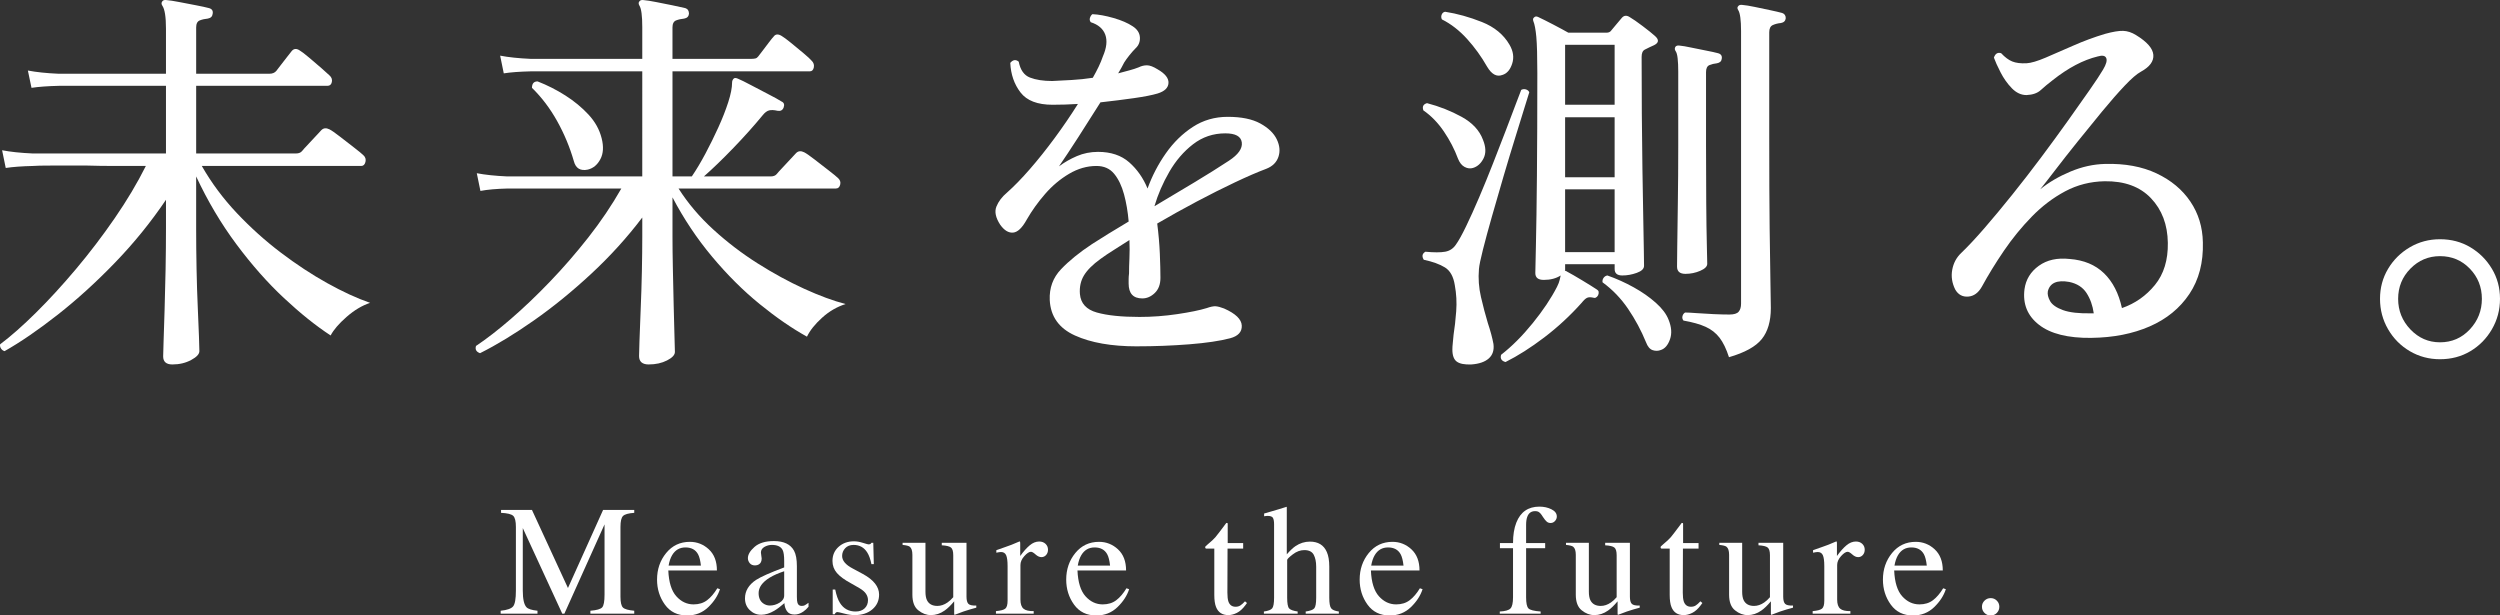 <?xml version="1.0" encoding="UTF-8"?><svg id="_レイヤー_2" xmlns="http://www.w3.org/2000/svg" width="146.262mm" height="36.009mm" viewBox="0 0 414.601 102.072"><rect x="0" y="0" width="414.601" height="102.072" fill="#333333" stroke="none"/><defs><style>.cls-1{fill:#fff;stroke-width:0px;}</style></defs><g id="_レイヤー_1-2"><path class="cls-1" d="m28.595,60.441c-1.024,0-1.536-.446-1.536-1.336,0-.224.022-1.024.067-2.403.044-1.379.1-3.127.167-5.242.066-2.114.122-4.362.167-6.744.043-2.381.066-4.663.066-6.844v-4.741c-2.493,3.695-5.308,7.167-8.446,10.416-3.139,3.25-6.31,6.133-9.515,8.647-3.205,2.516-6.143,4.529-8.814,6.042-.267-.09-.467-.245-.601-.467-.133-.224-.178-.446-.133-.668,1.78-1.335,3.761-3.082,5.943-5.242,2.18-2.158,4.395-4.574,6.644-7.245,2.247-2.671,4.384-5.475,6.41-8.413,2.025-2.938,3.749-5.831,5.175-8.68h-5.142c-1.647,0-3.183-.022-4.607-.067h-5.876c-1.603,0-2.627.023-3.072.067-1.87.045-3.383.156-4.541.333l-.601-2.938c1.379.267,3.071.446,5.075.534h22.101v-11.217H9.765c-1.87.045-3.383.156-4.541.333l-.601-2.871c1.379.267,3.071.446,5.074.534h17.828v-7.478c0-1.958-.2-3.227-.601-3.806-.179-.267-.179-.511,0-.734.133-.178.355-.244.667-.201.534.045,1.257.157,2.17.334.912.178,1.836.357,2.771.534.935.178,1.646.334,2.137.467.489.134.69.446.601.935-.045.445-.312.712-.801.801-.49.045-.935.145-1.335.3-.4.157-.601.546-.601,1.168v7.679h12.153c.489,0,.868-.155,1.135-.467.178-.222.434-.556.768-1.001.334-.444.678-.89,1.035-1.335.355-.444.601-.756.734-.935.355-.444.801-.489,1.335-.133.311.178.823.567,1.536,1.168.711.601,1.402,1.191,2.07,1.77.668.579,1.112.979,1.335,1.202.356.312.489.679.401,1.102-.09.423-.334.634-.735.634h-21.768v11.217h16.56c.444,0,.778-.133,1.001-.4.134-.177.434-.511.901-1.001.468-.489.935-.99,1.402-1.502.467-.511.768-.834.901-.968.356-.356.801-.4,1.335-.133.356.178.935.579,1.736,1.202.801.624,1.591,1.235,2.37,1.836.778.601,1.279,1.013,1.502,1.235.356.312.478.691.367,1.135-.111.446-.345.668-.701.668h-26.441c1.603,2.804,3.539,5.408,5.809,7.812s4.696,4.585,7.278,6.544c2.581,1.959,5.152,3.65,7.712,5.074,2.559,1.425,4.93,2.516,7.111,3.272-1.335.445-2.638,1.225-3.906,2.337-1.269,1.113-2.148,2.137-2.638,3.072-2.448-1.603-5.031-3.672-7.745-6.21-2.716-2.537-5.342-5.509-7.879-8.914-2.537-3.405-4.764-7.155-6.677-11.251v8.68c0,2.182.022,4.407.067,6.677.044,2.271.111,4.385.2,6.343.089,1.959.156,3.595.201,4.908.043,1.312.066,2.104.066,2.37,0,.489-.457.979-1.369,1.469-.913.49-1.948.735-3.105.735Z"/><path class="cls-1" d="m107.585,60.441c-1.068,0-1.603-.468-1.603-1.402,0-.179.022-.991.067-2.437.044-1.446.111-3.205.2-5.275.089-2.07.156-4.184.201-6.343.043-2.158.066-4.062.066-5.709v-3.205c-2.493,3.295-5.308,6.4-8.446,9.315-3.139,2.916-6.31,5.498-9.515,7.746-3.205,2.248-6.188,4.062-8.947,5.441-.624-.224-.846-.624-.668-1.202,1.736-1.158,3.661-2.647,5.776-4.473,2.114-1.825,4.273-3.883,6.477-6.176,2.203-2.292,4.329-4.741,6.376-7.345,2.047-2.604,3.873-5.309,5.475-8.113h-18.83c-1.87.044-3.383.178-4.541.4l-.601-2.938c1.379.267,3.071.445,5.075.534h22.368V11.832h-18.496c-1.87.045-3.361.156-4.474.334l-.601-2.938c1.379.267,3.072.445,5.075.534h18.496v-5.275c0-1.87-.156-3.048-.467-3.539-.178-.311-.178-.556,0-.734.134-.178.356-.244.668-.201.534.045,1.246.157,2.136.334.89.178,1.78.357,2.671.534.89.178,1.603.334,2.137.467.401.134.601.446.601.935-.045.445-.312.712-.801.801-.49.045-.935.145-1.335.3-.4.157-.601.546-.601,1.168v5.208h13.087c.267,0,.489-.022.668-.067.177-.044.333-.156.467-.334.177-.222.434-.556.768-1.001.334-.444.678-.901,1.035-1.369.356-.468.601-.768.734-.902.311-.444.756-.489,1.335-.133.311.178.823.557,1.536,1.135.712.579,1.413,1.158,2.104,1.736.689.579,1.146,1.001,1.369,1.269.311.312.423.679.334,1.102-.09.423-.312.634-.667.634h-22.769v17.427h3.205c.756-1.112,1.513-2.381,2.271-3.806.756-1.424,1.469-2.871,2.137-4.34.667-1.469,1.212-2.86,1.636-4.173.422-1.312.634-2.392.634-3.238,0-.267.089-.489.267-.668.134-.133.356-.133.668,0,.534.223,1.279.591,2.237,1.102.957.512,1.913,1.013,2.871,1.502.957.491,1.68.891,2.17,1.202.401.178.511.512.334,1.001-.178.446-.512.624-1.001.534-.579-.133-1.046-.155-1.402-.067-.357.09-.712.357-1.068.801-1.425,1.736-3.038,3.539-4.841,5.409s-3.439,3.45-4.908,4.741h11.084c.444,0,.778-.133,1.001-.4.134-.178.434-.511.901-1.002.468-.489.935-.99,1.402-1.502.467-.511.768-.835.901-.968.356-.356.801-.401,1.335-.134.356.179.935.579,1.736,1.202.801.624,1.591,1.235,2.37,1.836.778.601,1.279,1.013,1.502,1.235.356.312.478.679.367,1.102-.111.424-.345.635-.701.635h-26.107c1.558,2.448,3.482,4.719,5.775,6.811,2.292,2.093,4.741,3.962,7.345,5.609,2.604,1.647,5.175,3.049,7.712,4.207,2.538,1.158,4.83,2.003,6.877,2.537-1.425.446-2.727,1.202-3.906,2.271-1.18,1.068-2.014,2.115-2.504,3.138-2.493-1.379-5.108-3.182-7.846-5.409-2.737-2.225-5.364-4.841-7.879-7.846-2.515-3.004-4.708-6.287-6.577-9.849v6.543c0,1.559.022,3.372.067,5.442.044,2.07.089,4.096.134,6.076.043,1.981.088,3.673.133,5.075.044,1.402.067,2.236.067,2.504,0,.489-.434.957-1.302,1.402-.868.444-1.881.668-3.038.668Zm-10.082-32.318c-1.247.267-2.026-.2-2.337-1.402-.667-2.314-1.592-4.529-2.771-6.644-1.18-2.114-2.571-3.95-4.173-5.509,0-.711.311-1.068.935-1.068,1.603.624,3.138,1.402,4.607,2.337,1.469.935,2.748,1.993,3.839,3.171,1.09,1.18,1.813,2.482,2.17,3.906.355,1.38.289,2.537-.201,3.472-.49.935-1.18,1.514-2.07,1.736Z"/><path class="cls-1" d="m188.513,57.437c-4.185,0-7.602-.602-10.249-1.803-2.649-1.202-4.04-3.16-4.173-5.876-.089-2.003.534-3.706,1.87-5.108,1.335-1.402,3.049-2.793,5.142-4.173.756-.489,1.658-1.057,2.704-1.703,1.045-.645,2.17-1.324,3.372-2.037-.134-1.603-.39-3.105-.768-4.507-.378-1.402-.924-2.537-1.636-3.405-.712-.868-1.692-1.302-2.938-1.302-1.559,0-3.071.434-4.541,1.302-1.469.868-2.794,1.981-3.973,3.339-1.18,1.358-2.193,2.771-3.038,4.24-.758,1.38-1.514,2.104-2.271,2.17-.757.066-1.469-.368-2.137-1.302-.757-1.157-.968-2.159-.634-3.005.334-.845.923-1.625,1.77-2.337,1.157-1.023,2.414-2.314,3.772-3.873,1.357-1.558,2.726-3.272,4.106-5.142,1.379-1.87,2.671-3.761,3.873-5.676-.713.045-1.425.079-2.137.101-.713.023-1.402.033-2.07.033-2.494,0-4.263-.678-5.309-2.037-1.046-1.357-1.614-2.993-1.703-4.908.444-.534.912-.601,1.402-.2.267,1.38.89,2.26,1.87,2.637.979.379,2.203.568,3.672.568.979-.044,2.058-.1,3.238-.167,1.179-.067,2.348-.189,3.505-.367.356-.623.678-1.235.968-1.836.289-.601.523-1.168.701-1.703.623-1.424.756-2.626.401-3.605-.357-.979-1.158-1.669-2.404-2.07-.179-.222-.224-.467-.134-.734.089-.267.222-.467.401-.601,1.023.045,2.192.257,3.505.635,1.312.378,2.37.834,3.171,1.369.757.49,1.157,1.102,1.202,1.836.044.734-.2,1.347-.734,1.836-.312.312-.646.691-1.002,1.135-.356.445-.646.846-.868,1.202-.267.534-.601,1.135-1.001,1.803.667-.178,1.291-.345,1.869-.501.578-.155,1.09-.322,1.536-.501.444-.222.901-.333,1.369-.333s1.057.223,1.77.667c1.246.712,1.847,1.469,1.803,2.27-.045.801-.646,1.38-1.803,1.736-.891.267-2.193.524-3.906.768-1.714.245-3.572.479-5.575.701-1.202,1.915-2.427,3.839-3.673,5.776-1.247,1.937-2.315,3.55-3.205,4.841.89-.667,1.88-1.235,2.971-1.703,1.09-.467,2.259-.701,3.505-.701,2.137,0,3.861.579,5.175,1.736,1.312,1.158,2.326,2.604,3.038,4.34.756-2.092,1.77-4.04,3.038-5.843s2.76-3.26,4.474-4.374c1.713-1.112,3.639-1.669,5.776-1.669,2.271,0,4.073.367,5.409,1.102,1.335.734,2.247,1.614,2.737,2.637.49,1.024.578,1.993.267,2.905-.312.913-.979,1.569-2.003,1.97-1.425.534-3.15,1.28-5.175,2.237-2.026.958-4.151,2.026-6.377,3.205-2.226,1.18-4.407,2.393-6.543,3.639.222,1.736.367,3.405.434,5.008s.1,2.938.1,4.006-.312,1.903-.935,2.504c-.624.601-1.313.901-2.07.901-1.514,0-2.27-.823-2.27-2.471v-.701c0-.289.022-.611.067-.968,0-.756.022-1.602.066-2.537.044-.935.044-1.937,0-3.005-.891.579-1.747,1.125-2.57,1.636-.824.512-1.569,1.013-2.237,1.502-1.292.935-2.204,1.848-2.738,2.737-.534.891-.757,1.915-.668,3.072.134,1.559,1.068,2.582,2.805,3.071,1.736.49,4.095.734,7.078.734,2.092,0,4.184-.155,6.277-.467,2.092-.311,3.716-.645,4.874-1.001.623-.222,1.112-.322,1.469-.301.355.023.823.145,1.402.368,1.914.846,2.893,1.792,2.938,2.837.044,1.047-.601,1.747-1.936,2.103-1.692.444-3.951.778-6.777,1.002-2.828.222-5.732.334-8.714.334Zm2.938-23.237c2.181-1.291,4.362-2.592,6.543-3.906,2.181-1.312,4.117-2.526,5.809-3.639,1.558-1.023,2.271-2.037,2.137-3.038-.133-1.001-1.046-1.502-2.737-1.502-2.003,0-3.784.601-5.342,1.803-1.559,1.202-2.871,2.728-3.939,4.574-1.068,1.848-1.893,3.75-2.471,5.708Z"/><path class="cls-1" d="m244,60.441c-1.113.043-1.914-.112-2.403-.468-.49-.356-.734-1.024-.734-2.003,0-.312.021-.668.066-1.068.044-.401.089-.868.134-1.402.177-1.112.322-2.404.434-3.873.11-1.469.033-2.915-.233-4.34-.224-1.424-.768-2.404-1.636-2.938s-2.037-.957-3.506-1.269c-.356-.578-.267-1.023.268-1.335,1.424.134,2.514.134,3.271,0,.756-.133,1.357-.534,1.803-1.202.444-.623,1.002-1.625,1.669-3.005.668-1.379,1.391-2.982,2.171-4.808.778-1.825,1.546-3.706,2.303-5.642.757-1.937,1.47-3.773,2.137-5.509.668-1.736,1.225-3.205,1.67-4.407.444-1.202.734-1.958.868-2.271.267-.133.534-.155.801-.067.268.09.444.246.534.468-.09.267-.345,1.091-.768,2.47-.424,1.38-.946,3.072-1.569,5.075-.624,2.003-1.269,4.14-1.937,6.41-.668,2.271-1.302,4.463-1.902,6.577-.602,2.115-1.103,3.962-1.503,5.542-.4,1.581-.624,2.661-.668,3.238-.133,1.559-.022,3.105.334,4.641s.734,2.972,1.136,4.307c.222.667.411,1.291.567,1.87.155.577.277,1.111.367,1.602.134,1.024-.123,1.825-.768,2.404-.646.578-1.614.912-2.905,1.002Zm.268-32.585c-.445.134-.901.079-1.369-.167-.468-.244-.835-.701-1.102-1.369-.579-1.558-1.358-3.06-2.337-4.507-.979-1.446-2.115-2.615-3.405-3.506-.224-.623-.023-1.023.601-1.202,2.047.534,3.962,1.291,5.742,2.27,1.78.98,2.96,2.249,3.539,3.806.489,1.202.522,2.227.101,3.071-.424.846-1.014,1.38-1.77,1.603Zm4.874-15.424c-.935.356-1.781-.111-2.537-1.402-.935-1.646-2.037-3.172-3.306-4.574-1.269-1.402-2.66-2.481-4.173-3.239-.134-.267-.146-.534-.033-.801.11-.267.3-.422.567-.467,2.003.312,4.04.879,6.109,1.703,2.07.824,3.595,2.082,4.574,3.772.623,1.068.768,2.115.434,3.139-.334,1.024-.879,1.647-1.636,1.87Zm.534,47.607c-.668-.178-.913-.579-.734-1.201,1.78-1.381,3.527-3.128,5.241-5.242s3.061-4.128,4.04-6.043c.223-.444.367-.823.434-1.135.067-.311.122-.556.167-.734-.757.49-1.692.734-2.804.734-.936,0-1.402-.377-1.402-1.135,0-.267.033-1.813.1-4.641.067-2.827.122-6.677.167-11.552.044-4.874.067-10.539.067-16.993,0-2.76-.057-4.751-.167-5.976-.112-1.224-.279-2.104-.501-2.638-.09-.267-.045-.467.134-.601.177-.177.4-.2.667-.066.578.267,1.402.679,2.471,1.235,1.068.557,1.914,1.013,2.537,1.369h6.344c.355,0,.623-.134.801-.401.223-.267.501-.601.835-1.001.334-.4.635-.756.901-1.068.356-.4.778-.444,1.269-.133.534.312,1.258.812,2.17,1.502.912.69,1.592,1.235,2.037,1.636.712.624.668,1.135-.134,1.536-.223.09-.467.2-.734.334l-.801.4c-.357.179-.534.579-.534,1.202,0,3.116.01,6.254.033,9.415.021,3.162.055,6.2.1,9.115.044,2.916.089,5.553.134,7.912.044,2.36.077,4.263.101,5.709.021,1.447.033,2.282.033,2.504,0,.491-.4.88-1.202,1.168-.801.29-1.603.434-2.403.434-.847,0-1.27-.355-1.27-1.068v-.801h-8.213v1.002c0,.044-.022.066-.066.066.089.045.155.067.2.067.044,0,.089.023.134.067.668.356,1.536.857,2.604,1.502,1.068.646,1.869,1.146,2.403,1.502.311.179.378.491.2.935-.223.4-.512.534-.868.4-.4-.088-.724-.077-.968.034-.245.111-.546.39-.901.834-1.915,2.137-3.984,4.051-6.21,5.742-2.227,1.691-4.363,3.049-6.41,4.073Zm9.882-42.666h8.213V7.424h-8.213v9.949Zm0,12.019h8.213v-9.949h-8.213v9.949Zm0,12.419h8.213v-10.416h-8.213v10.416Zm15.893,16.225c-.446.178-.902.188-1.369.033-.468-.156-.835-.59-1.102-1.302-.802-1.958-1.793-3.806-2.972-5.542-1.18-1.736-2.594-3.205-4.24-4.407-.045-.267.011-.511.167-.734.155-.222.367-.356.635-.401,1.513.534,2.971,1.191,4.373,1.97,1.402.779,2.626,1.636,3.673,2.571,1.045.935,1.746,1.87,2.104,2.805.489,1.202.567,2.282.233,3.238-.334.957-.835,1.546-1.502,1.77Zm4.072-12.62c-.935,0-1.402-.4-1.402-1.202,0-.222.011-1.291.034-3.205.021-1.914.055-4.362.1-7.345.044-2.982.067-6.165.067-9.549v-12.219c0-.89-.034-1.636-.101-2.237-.066-.601-.189-1.012-.367-1.235-.134-.223-.134-.445,0-.668.134-.177.355-.244.668-.2.489.045,1.146.156,1.97.334.823.178,1.646.345,2.471.5.823.157,1.479.301,1.97.434.489.134.689.445.601.935-.045.4-.312.646-.801.734-.446.045-.858.145-1.235.3-.379.157-.568.546-.568,1.168v12.152c0,3.472.011,6.644.034,9.515.021,2.871.055,5.198.1,6.978.044,1.781.067,2.828.067,3.139,0,.445-.391.834-1.169,1.168-.779.333-1.592.5-2.437.5Zm7.212,13.822c-.445-1.381-.969-2.46-1.569-3.238s-1.369-1.379-2.304-1.803c-.935-.423-2.159-.768-3.673-1.035-.178-.222-.233-.467-.166-.734.066-.267.21-.467.434-.601.4,0,1.035.033,1.903.1.867.067,1.812.123,2.838.167,1.023.045,1.891.067,2.604.067.757,0,1.269-.156,1.536-.467.267-.311.4-.757.4-1.335V5.154c0-1.825-.156-2.982-.468-3.472-.178-.267-.178-.489,0-.667.134-.178.356-.244.668-.201.534.045,1.224.157,2.07.334.845.178,1.69.357,2.537.534.845.178,1.513.334,2.003.467.4.134.602.424.602.868-.045.445-.312.712-.802.801-.49.045-.935.156-1.335.334-.401.178-.602.579-.602,1.202v17.428c0,6.099.022,11.107.067,15.023.043,3.917.088,6.934.133,9.047.044,2.115.067,3.529.067,4.24,0,2.182-.501,3.895-1.503,5.141-1.001,1.246-2.815,2.247-5.441,3.005Z"/><path class="cls-1" d="m346.828,56.034c-3.872.044-6.767-.678-8.68-2.17-1.915-1.491-2.716-3.461-2.404-5.909.223-1.603,1.013-2.893,2.371-3.873,1.356-.979,3.06-1.357,5.107-1.135,2.359.178,4.262.968,5.709,2.37,1.446,1.402,2.437,3.328,2.972,5.776,2.181-.756,4.006-2.037,5.475-3.839,1.47-1.803,2.181-4.128,2.137-6.978-.044-3.027-.979-5.498-2.804-7.412-1.826-1.914-4.386-2.849-7.679-2.805-2.36.045-4.541.601-6.544,1.669s-3.851,2.47-5.542,4.207c-1.692,1.736-3.229,3.617-4.607,5.642-1.38,2.026-2.604,4.018-3.672,5.976-.579,1.024-1.336,1.569-2.271,1.636-.935.066-1.647-.323-2.137-1.169-.534-1.068-.701-2.158-.501-3.271.2-1.112.701-2.047,1.502-2.805,1.112-1.068,2.393-2.437,3.84-4.106,1.446-1.669,2.981-3.516,4.607-5.542,1.624-2.025,3.227-4.095,4.808-6.209,1.579-2.114,3.06-4.14,4.44-6.077,1.379-1.936,2.581-3.639,3.605-5.108,1.023-1.469,1.758-2.581,2.203-3.338.534-.89.712-1.536.534-1.937-.178-.4-.646-.489-1.402-.267-2.403.579-4.896,1.893-7.478,3.939-.757.579-1.413,1.125-1.97,1.636-.557.512-1.347.791-2.37.834-.891,0-1.702-.378-2.437-1.135-.734-.756-1.358-1.636-1.869-2.637-.513-1.002-.88-1.813-1.102-2.437.222-.667.623-.912,1.202-.734.622.668,1.234,1.125,1.836,1.369.601.246,1.391.346,2.37.301.757-.044,1.813-.356,3.172-.935,1.357-.578,2.893-1.246,4.607-2.003,1.713-.756,3.46-1.402,5.241-1.937,1.291-.355,2.292-.522,3.005-.5.712.023,1.424.256,2.137.701,1.824,1.113,2.781,2.204,2.871,3.272.089,1.068-.601,2.003-2.07,2.805-.667.356-1.568,1.135-2.704,2.337-1.135,1.202-2.382,2.627-3.739,4.273-1.358,1.647-2.716,3.316-4.073,5.008-1.358,1.692-2.582,3.25-3.672,4.674-1.092,1.425-1.926,2.494-2.504,3.205,1.424-1.157,3.093-2.137,5.008-2.938,1.913-.801,3.828-1.224,5.742-1.269,3.294-.089,6.143.434,8.547,1.569,2.403,1.135,4.273,2.693,5.608,4.674,1.336,1.981,2.025,4.24,2.07,6.777.089,3.338-.657,6.188-2.237,8.547-1.58,2.36-3.772,4.151-6.576,5.375-2.805,1.225-6.033,1.858-9.683,1.903Zm.067-4.073h.334c-.179-1.291-.579-2.415-1.202-3.372-.624-.957-1.581-1.569-2.871-1.836-2.003-.355-3.184.157-3.539,1.536-.09.491.033,1.035.367,1.636.334.601,1.045,1.102,2.137,1.502,1.09.4,2.682.579,4.774.534Z"/><path class="cls-1" d="m404.652,59.573c-1.825,0-3.495-.445-5.008-1.336-1.514-.891-2.716-2.104-3.605-3.639-.891-1.536-1.336-3.215-1.336-5.041,0-1.825.445-3.483,1.336-4.975.89-1.491,2.092-2.681,3.605-3.572,1.513-.89,3.183-1.335,5.008-1.335,1.87,0,3.55.445,5.041,1.335,1.491.891,2.682,2.082,3.572,3.572.891,1.492,1.336,3.15,1.336,4.975,0,1.826-.445,3.505-1.336,5.041-.891,1.535-2.081,2.748-3.572,3.639s-3.171,1.336-5.041,1.336Zm0-2.805c1.959,0,3.605-.713,4.941-2.136,1.335-1.424,2.003-3.116,2.003-5.075,0-1.958-.668-3.628-2.003-5.008-1.336-1.379-2.982-2.07-4.941-2.07-1.914,0-3.55.691-4.907,2.07-1.358,1.38-2.037,3.049-2.037,5.008,0,1.959.679,3.65,2.037,5.075,1.357,1.423,2.993,2.136,4.907,2.136Z"/><path class="cls-1" d="m83.031,101.285c1.075-.11,1.765-.354,2.069-.729s.457-1.25.457-2.62v-10.554c0-.938-.148-1.55-.444-1.833s-.969-.45-2.019-.501v-.482h5.126l5.971,12.95,5.826-12.95h5.167v.482c-.965.067-1.587.243-1.866.526s-.419.886-.419,1.808v11.557c0,.947.14,1.554.419,1.82s.901.441,1.866.526v.482h-7.274v-.482c1.049-.085,1.703-.273,1.961-.564.258-.292.387-.987.387-2.087v-11.671l-6.659,14.805h-.355l-6.544-14.195v10.363c0,1.421.208,2.348.622,2.778.271.279.876.47,1.815.571v.482h-6.106v-.482Z"/><path class="cls-1" d="m117.547,91.097c.897.825,1.346,1.995,1.346,3.511h-8.061c.084,1.959.529,3.387,1.333,4.281.804.896,1.756,1.343,2.856,1.343.889,0,1.638-.232,2.247-.697.609-.464,1.172-1.123,1.688-1.976l.444.152c-.347,1.076-.997,2.072-1.949,2.988-.952.915-2.118,1.373-3.498,1.373-1.591,0-2.82-.602-3.688-1.803-.868-1.202-1.301-2.586-1.301-4.151,0-1.701.503-3.17,1.511-4.405,1.007-1.236,2.319-1.854,3.936-1.854,1.193,0,2.239.412,3.136,1.237Zm-6.081.972c-.271.457-.465,1.032-.584,1.727h5.357c-.093-.847-.254-1.478-.482-1.892-.415-.745-1.109-1.117-2.082-1.117-.965,0-1.701.427-2.209,1.282Z"/><path class="cls-1" d="m125.39,96.169c.779-.508,2.332-1.198,4.659-2.069v-1.079c0-.863-.084-1.465-.254-1.803-.288-.567-.884-.851-1.79-.851-.432,0-.842.109-1.231.33-.389.229-.584.541-.584.939,0,.102.021.272.063.514s.063.396.063.464c0,.474-.157.804-.47.99-.178.109-.389.165-.635.165-.381,0-.673-.125-.876-.375-.203-.249-.305-.526-.305-.831,0-.593.366-1.213,1.098-1.86s1.805-.971,3.218-.971c1.642,0,2.755.533,3.339,1.6.313.584.47,1.435.47,2.552v5.091c0,.49.034.829.102,1.016.11.33.338.495.686.495.195,0,.355-.03.482-.089.127-.06.347-.203.66-.432v.66c-.271.33-.563.601-.876.812-.474.321-.957.482-1.447.482-.576,0-.992-.187-1.25-.559-.258-.373-.4-.817-.425-1.333-.643.559-1.193.973-1.65,1.244-.77.457-1.502.686-2.196.686-.728,0-1.358-.256-1.892-.769-.533-.512-.8-1.161-.8-1.948,0-1.228.614-2.252,1.841-3.072Zm4.659-1.435c-.973.321-1.777.677-2.412,1.066-1.219.753-1.828,1.607-1.828,2.564,0,.77.254,1.337.762,1.701.33.236.698.355,1.104.355.559,0,1.094-.157,1.606-.47.512-.313.768-.711.768-1.193v-4.024Z"/><path class="cls-1" d="m138.095,97.768h.419c.194.965.456,1.705.785,2.222.591.947,1.457,1.422,2.597,1.422.633,0,1.133-.176,1.5-.527.368-.351.551-.806.551-1.364,0-.355-.106-.698-.317-1.028s-.584-.652-1.117-.965l-1.421-.812c-1.041-.559-1.807-1.122-2.298-1.688-.491-.567-.737-1.236-.737-2.006,0-.948.338-1.727,1.016-2.336s1.528-.914,2.552-.914c.449,0,.941.084,1.479.254.538.169.84.254.908.254.152,0,.262-.021.33-.063.068-.043.127-.11.178-.203h.305l.089,3.542h-.394c-.169-.821-.398-1.46-.686-1.917-.525-.847-1.282-1.27-2.272-1.27-.592,0-1.058.182-1.396.546-.338.363-.508.791-.508,1.282,0,.778.584,1.473,1.752,2.082l1.676.901c1.803.981,2.704,2.124,2.704,3.428,0,.998-.374,1.815-1.122,2.45-.748.635-1.726.952-2.934.952-.507,0-1.082-.085-1.724-.254-.642-.17-1.022-.254-1.141-.254-.102,0-.19.036-.266.107-.076.072-.135.159-.177.261h-.33v-4.101Z"/><path class="cls-1" d="m153.479,90.012v8.125c0,.575.081,1.036.241,1.384.313.643.889.965,1.727.965.576,0,1.138-.19,1.688-.571.313-.212.63-.504.952-.876v-6.957c0-.652-.127-1.079-.381-1.282s-.762-.326-1.523-.368v-.419h4.101v8.937c0,.575.104.971.311,1.187s.646.312,1.314.286v.355c-.465.127-.808.222-1.028.285s-.588.18-1.104.35c-.22.076-.703.258-1.447.546-.042,0-.068-.02-.076-.058s-.013-.082-.013-.133v-2.044c-.576.686-1.1,1.193-1.574,1.523-.719.508-1.481.762-2.285.762-.736,0-1.43-.263-2.082-.788-.66-.518-.99-1.386-.99-2.606v-6.597c0-.672-.144-1.121-.432-1.349-.186-.143-.584-.243-1.193-.302v-.355h3.796Z"/><path class="cls-1" d="m165.169,101.348c.779-.068,1.295-.205,1.549-.413.254-.207.381-.649.381-1.326v-5.726c0-.838-.078-1.437-.235-1.797-.157-.359-.442-.539-.857-.539-.084,0-.197.011-.336.031-.14.021-.286.049-.438.083v-.419c.481-.17.975-.343,1.48-.521.506-.178.856-.305,1.05-.381.422-.161.856-.343,1.304-.546.059,0,.095.021.107.063.013.042.019.131.019.267v2.082c.543-.754,1.067-1.342,1.572-1.765.505-.424,1.029-.635,1.572-.635.433,0,.785.129,1.057.387.271.259.407.582.407.972,0,.347-.104.639-.311.876-.208.236-.468.355-.781.355-.322,0-.646-.148-.971-.444-.326-.297-.582-.444-.768-.444-.296,0-.66.239-1.092.717-.432.479-.647.972-.647,1.479v5.726c0,.728.169,1.233.508,1.517.338.284.901.417,1.688.4v.419h-6.259v-.419Z"/><path class="cls-1" d="m185.403,91.097c.897.825,1.346,1.995,1.346,3.511h-8.061c.084,1.959.529,3.387,1.333,4.281.804.896,1.756,1.343,2.856,1.343.889,0,1.638-.232,2.247-.697.609-.464,1.172-1.123,1.688-1.976l.444.152c-.347,1.076-.997,2.072-1.949,2.988-.952.915-2.118,1.373-3.498,1.373-1.591,0-2.82-.602-3.688-1.803-.868-1.202-1.301-2.586-1.301-4.151,0-1.701.503-3.17,1.511-4.405,1.007-1.236,2.319-1.854,3.936-1.854,1.193,0,2.239.412,3.136,1.237Zm-6.081.972c-.271.457-.465,1.032-.584,1.727h5.357c-.093-.847-.254-1.478-.482-1.892-.415-.745-1.109-1.117-2.082-1.117-.965,0-1.701.427-2.209,1.282Z"/><path class="cls-1" d="m206.167,90.062v.914h-2.59l-.025,7.312c0,.643.055,1.13.165,1.46.203.584.601.876,1.193.876.305,0,.569-.072.793-.216.224-.145.48-.373.768-.686l.33.279-.279.381c-.44.592-.906,1.011-1.396,1.257-.491.245-.965.368-1.422.368-.999,0-1.676-.444-2.031-1.333-.195-.482-.292-1.151-.292-2.006v-7.693h-1.384c-.042-.025-.074-.051-.095-.076s-.032-.06-.032-.102c0-.085.019-.15.057-.197.038-.046.159-.154.362-.323.584-.482,1.005-.874,1.263-1.175.258-.3.865-1.094,1.822-2.38.11,0,.176.008.197.025.021.017.032.08.032.19v3.123h2.564Z"/><path class="cls-1" d="m209.605,101.412c.694-.094,1.149-.265,1.365-.515.216-.249.324-.84.324-1.771v-12.187c0-.475-.062-.823-.184-1.048-.123-.224-.421-.336-.895-.336-.093,0-.184.006-.273.019s-.188.027-.298.045v-.457c.373-.11.832-.243,1.377-.4.546-.156.925-.269,1.136-.336l1.219-.381.025.089v7.795c.533-.609,1.007-1.059,1.422-1.346.745-.508,1.549-.762,2.412-.762,1.371,0,2.306.575,2.806,1.727.271.609.406,1.409.406,2.399v5.18c0,.896.104,1.48.311,1.752.208.271.633.448,1.276.533v.355h-5.497v-.355c.736-.102,1.21-.275,1.422-.521.211-.246.317-.834.317-1.765v-5.142c0-.821-.138-1.485-.413-1.993s-.793-.762-1.555-.762c-.66,0-1.299.236-1.917.711-.618.474-.927.782-.927.927v6.259c0,.947.11,1.54.33,1.777.22.236.69.406,1.409.508v.355h-5.599v-.355Z"/><path class="cls-1" d="m234.066,91.097c.897.825,1.346,1.995,1.346,3.511h-8.061c.085,1.959.529,3.387,1.333,4.281.805.896,1.757,1.343,2.856,1.343.889,0,1.638-.232,2.247-.697.609-.464,1.173-1.123,1.688-1.976l.444.152c-.347,1.076-.996,2.072-1.948,2.988-.952.915-2.118,1.373-3.498,1.373-1.591,0-2.82-.602-3.687-1.803-.868-1.202-1.301-2.586-1.301-4.151,0-1.701.503-3.17,1.51-4.405,1.008-1.236,2.319-1.854,3.936-1.854,1.193,0,2.239.412,3.136,1.237Zm-6.081.972c-.271.457-.465,1.032-.584,1.727h5.357c-.093-.847-.254-1.478-.482-1.892-.414-.745-1.108-1.117-2.082-1.117-.965,0-1.701.427-2.209,1.282Z"/><path class="cls-1" d="m248.724,101.412c.897-.043,1.487-.21,1.771-.502.283-.292.425-.907.425-1.847v-8.15h-2.171v-.851h2.171c0-1.338.183-2.468.547-3.39.695-1.77,1.972-2.653,3.828-2.653.746,0,1.414.147,2.003.444.589.296.884.693.884,1.193,0,.279-.101.528-.303.749-.202.22-.446.33-.732.33-.245,0-.455-.074-.632-.223-.177-.147-.388-.408-.632-.78l-.215-.33c-.118-.178-.257-.328-.417-.451-.16-.122-.383-.184-.669-.184-.641,0-1.074.317-1.302.952-.126.338-.189.782-.189,1.333v3.009h3.161v.851h-3.161v8.15c0,.956.129,1.567.388,1.834.258.267.933.438,2.024.515v.355h-6.779v-.355Z"/><path class="cls-1" d="m263.498,90.012v8.125c0,.575.081,1.036.241,1.384.313.643.889.965,1.727.965.576,0,1.139-.19,1.688-.571.313-.212.631-.504.952-.876v-6.957c0-.652-.127-1.079-.381-1.282s-.762-.326-1.523-.368v-.419h4.101v8.937c0,.575.104.971.312,1.187.207.216.646.312,1.313.286v.355c-.465.127-.808.222-1.028.285-.22.063-.588.18-1.104.35-.22.076-.702.258-1.447.546-.042,0-.067-.02-.076-.058-.008-.038-.013-.082-.013-.133v-2.044c-.575.686-1.1,1.193-1.574,1.523-.719.508-1.48.762-2.285.762-.736,0-1.43-.263-2.082-.788-.66-.518-.99-1.386-.99-2.606v-6.597c0-.672-.144-1.121-.432-1.349-.186-.143-.584-.243-1.193-.302v-.355h3.796Z"/><path class="cls-1" d="m281.689,90.062v.914h-2.59l-.025,7.312c0,.643.055,1.13.165,1.46.203.584.601.876,1.193.876.305,0,.569-.072.793-.216.225-.145.48-.373.769-.686l.33.279-.279.381c-.44.592-.906,1.011-1.396,1.257-.491.245-.965.368-1.422.368-.999,0-1.676-.444-2.031-1.333-.195-.482-.292-1.151-.292-2.006v-7.693h-1.384c-.043-.025-.074-.051-.096-.076-.021-.025-.031-.06-.031-.102,0-.085.019-.15.057-.197.038-.046.159-.154.362-.323.584-.482,1.005-.874,1.263-1.175.259-.3.865-1.094,1.822-2.38.109,0,.176.008.196.025.021.017.032.08.032.19v3.123h2.564Z"/><path class="cls-1" d="m288.922,90.012v8.125c0,.575.081,1.036.241,1.384.313.643.889.965,1.727.965.576,0,1.139-.19,1.688-.571.313-.212.631-.504.952-.876v-6.957c0-.652-.127-1.079-.381-1.282s-.762-.326-1.523-.368v-.419h4.101v8.937c0,.575.104.971.312,1.187.207.216.646.312,1.313.286v.355c-.465.127-.808.222-1.028.285-.22.063-.588.18-1.104.35-.22.076-.702.258-1.447.546-.042,0-.067-.02-.076-.058-.008-.038-.013-.082-.013-.133v-2.044c-.575.686-1.1,1.193-1.574,1.523-.719.508-1.48.762-2.285.762-.736,0-1.43-.263-2.082-.788-.66-.518-.99-1.386-.99-2.606v-6.597c0-.672-.144-1.121-.432-1.349-.186-.143-.584-.243-1.193-.302v-.355h3.796Z"/><path class="cls-1" d="m300.612,101.348c.778-.068,1.295-.205,1.549-.413.254-.207.381-.649.381-1.326v-5.726c0-.838-.078-1.437-.235-1.797-.156-.359-.442-.539-.856-.539-.085,0-.197.011-.337.031-.14.021-.285.049-.437.083v-.419c.48-.17.975-.343,1.48-.521s.856-.305,1.05-.381c.422-.161.856-.343,1.304-.546.06,0,.095.021.107.063.013.042.02.131.02.267v2.082c.543-.754,1.066-1.342,1.572-1.765.505-.424,1.028-.635,1.572-.635.433,0,.784.129,1.057.387.271.259.407.582.407.972,0,.347-.104.639-.312.876-.207.236-.468.355-.78.355-.322,0-.646-.148-.972-.444-.325-.297-.582-.444-.768-.444-.297,0-.66.239-1.092.717-.432.479-.647.972-.647,1.479v5.726c0,.728.169,1.233.508,1.517.338.284.901.417,1.688.4v.419h-6.259v-.419Z"/><path class="cls-1" d="m320.846,91.097c.897.825,1.346,1.995,1.346,3.511h-8.061c.085,1.959.529,3.387,1.333,4.281.805.896,1.757,1.343,2.856,1.343.889,0,1.638-.232,2.247-.697.609-.464,1.173-1.123,1.688-1.976l.444.152c-.347,1.076-.996,2.072-1.948,2.988-.952.915-2.118,1.373-3.498,1.373-1.591,0-2.82-.602-3.687-1.803-.868-1.202-1.302-2.586-1.302-4.151,0-1.701.504-3.17,1.511-4.405,1.008-1.236,2.319-1.854,3.936-1.854,1.193,0,2.239.412,3.136,1.237Zm-6.081.972c-.271.457-.465,1.032-.584,1.727h5.357c-.093-.847-.254-1.478-.482-1.892-.414-.745-1.108-1.117-2.082-1.117-.965,0-1.701.427-2.209,1.282Z"/><path class="cls-1" d="m329.107,101.646c-.279-.283-.419-.624-.419-1.021,0-.398.142-.736.426-1.016.283-.279.624-.419,1.021-.419.398,0,.736.14,1.016.419s.419.617.419,1.016c0,.397-.138.738-.412,1.021-.275.284-.616.426-1.022.426s-.749-.142-1.028-.426Z"/></g></svg>